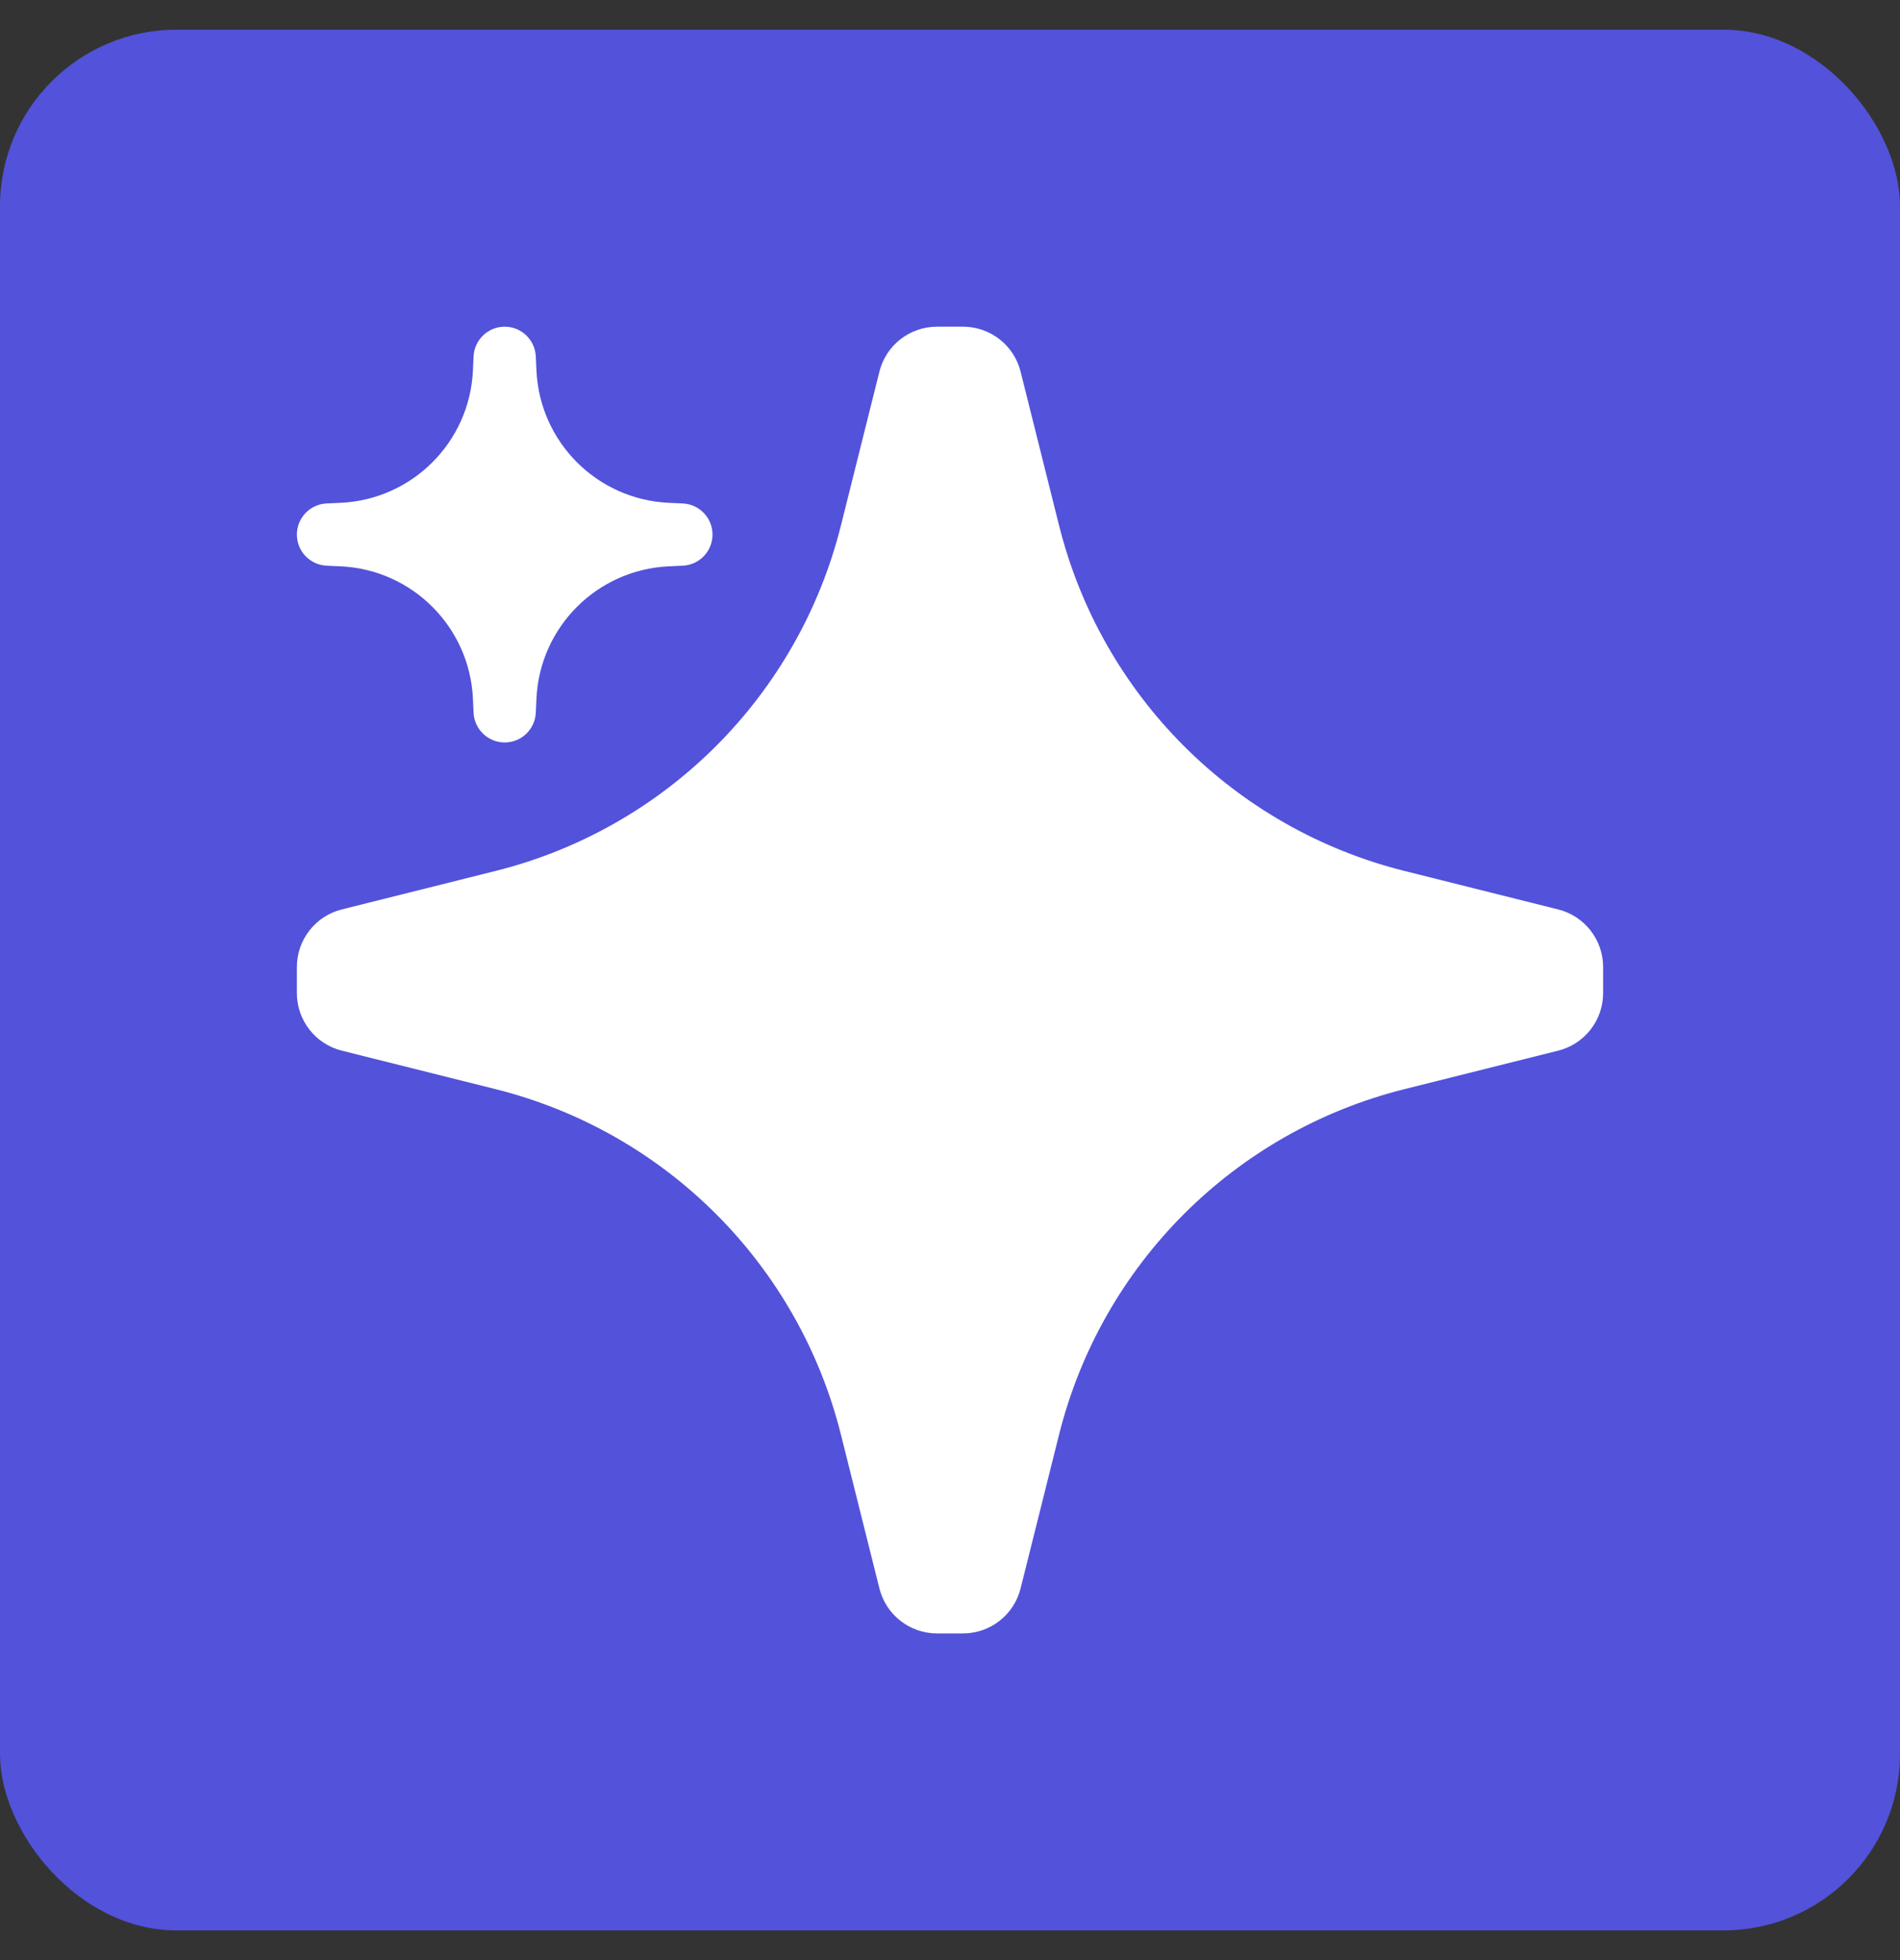 <svg width="32" height="33" viewBox="0 0 32 33" fill="none" xmlns="http://www.w3.org/2000/svg">
<rect x="0" y="0" width="32" height="33" fill="#333333" stroke="none"/>
<g clip-path="url(#clip0_180_86635)">
<rect y="0.5" width="32" height="32" rx="2.971" fill="#5252DB"/>
<path fill-rule="evenodd" clip-rule="evenodd" d="M17.189 6.257C17.078 5.812 16.678 5.5 16.219 5.5H15.781C15.322 5.5 14.922 5.812 14.811 6.257L14.164 8.843C13.448 11.71 11.21 13.948 8.343 14.664L5.757 15.311C5.312 15.422 5 15.822 5 16.281L5 16.719C5 17.178 5.312 17.578 5.757 17.689L8.343 18.336C11.21 19.052 13.448 21.29 14.164 24.157L14.811 26.742C14.922 27.188 15.322 27.5 15.781 27.5H16.219C16.678 27.5 17.078 27.188 17.189 26.742L17.836 24.157C18.552 21.29 20.79 19.052 23.657 18.336L26.242 17.689C26.688 17.578 27 17.178 27 16.719V16.281C27 15.822 26.688 15.422 26.242 15.311L23.657 14.664C20.79 13.948 18.552 11.71 17.836 8.843L17.189 6.257Z" fill="white"/>
<path fill-rule="evenodd" clip-rule="evenodd" d="M9.024 5.999C9.01 5.72 8.78 5.5 8.5 5.5C8.22 5.5 7.99 5.72 7.976 5.999L7.965 6.242C7.907 7.445 6.945 8.407 5.742 8.465L5.499 8.476C5.22 8.49 5 8.72 5 9C5 9.28 5.22 9.51 5.499 9.524L5.742 9.535C6.945 9.593 7.907 10.555 7.965 11.758L7.976 12.001C7.99 12.28 8.22 12.5 8.5 12.5C8.78 12.5 9.01 12.28 9.024 12.001L9.035 11.758C9.093 10.555 10.055 9.593 11.258 9.535L11.501 9.524C11.78 9.51 12 9.28 12 9C12 8.72 11.78 8.49 11.501 8.476L11.258 8.465C10.055 8.407 9.093 7.445 9.035 6.242L9.024 5.999Z" fill="white"/>
</g>
<defs>
<clipPath id="clip0_180_86635">
<rect width="32" height="32" fill="white" transform="translate(0 0.5)"/>
</clipPath>
</defs>
</svg>
